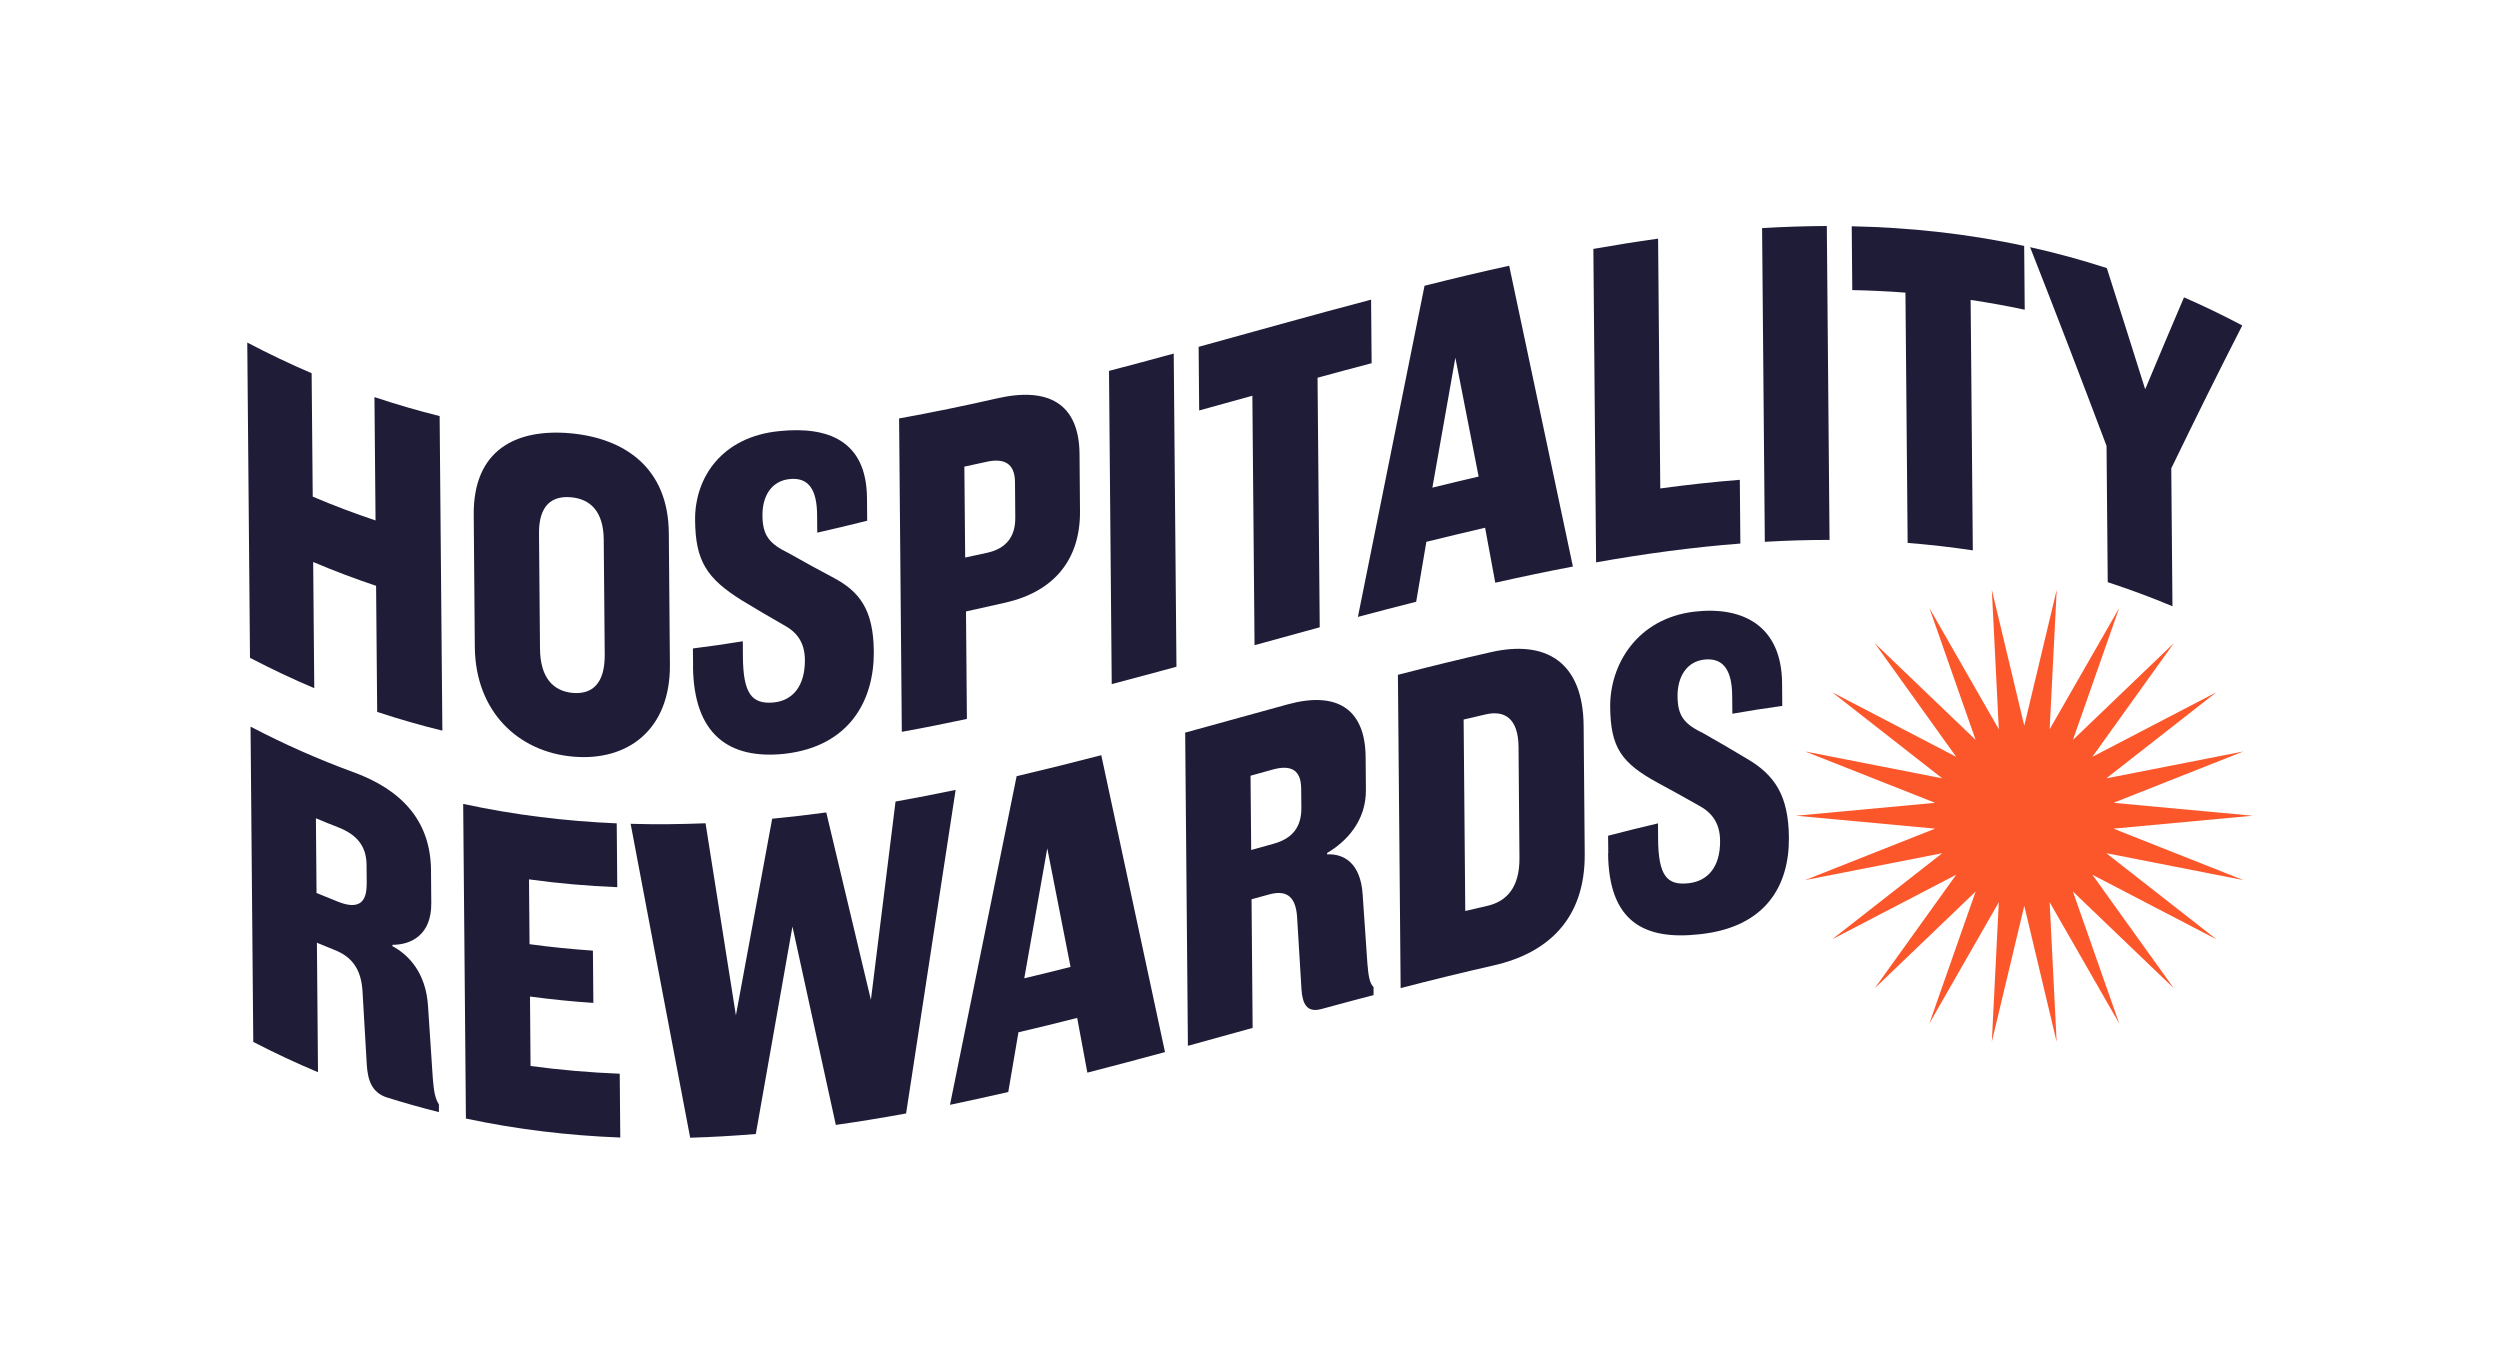 <?xml version="1.0" encoding="UTF-8"?>
<svg id="Layer_1" xmlns="http://www.w3.org/2000/svg" viewBox="0 0 275 150">
  <g>
    <path d="M34.28,41.05c.04,4.53.08,9.05.12,13.58,2.3.98,4.61,1.85,6.91,2.62-.04-4.52-.08-9.04-.12-13.57,2.39.8,4.78,1.49,7.17,2.09.1,11.53.2,23.07.3,34.6-2.39-.58-4.78-1.27-7.17-2.06-.04-4.62-.08-9.25-.12-13.87-2.3-.77-4.61-1.64-6.92-2.62.04,4.63.08,9.25.12,13.88-2.36-1-4.71-2.11-7.07-3.34-.1-11.56-.2-23.12-.3-34.68,2.36,1.24,4.71,2.36,7.07,3.37" style="fill: #1f1c38;"/>
    <path d="M59.29,58.68c.04,4.23.07,8.45.11,12.68.03,3.26,1.51,4.67,3.6,4.86,2.09.18,3.55-.97,3.52-4.22-.04-4.22-.07-8.45-.11-12.67-.03-3.11-1.51-4.45-3.6-4.63-2.09-.19-3.55.88-3.52,3.99M73.57,58.62c.04,4.83.08,9.66.12,14.49.06,7.15-4.64,10.65-10.64,10.12-6-.51-10.76-4.91-10.82-12.08-.04-4.84-.08-9.68-.12-14.52-.06-7.14,4.64-9.5,10.64-8.97,6,.55,10.76,3.83,10.82,10.96" style="fill: #1f1c38;"/>
    <path d="M76.24,73.26c0-.64-.01-1.29-.02-1.93,1.83-.23,3.66-.49,5.49-.79,0,.56,0,1.12.01,1.68.03,4.06.96,5.28,3.4,5.05,2.03-.2,3.44-1.75,3.42-4.69-.02-1.98-.94-3.09-2.37-3.85-1.5-.86-3-1.74-4.5-2.65-3.99-2.47-5.17-4.42-5.21-8.88-.04-4.65,2.92-9.16,9.28-9.78,5.29-.54,9.58,1.01,9.63,7.37,0,.83.01,1.66.02,2.49-1.83.46-3.66.9-5.49,1.31,0-.66-.01-1.32-.02-1.98-.02-2.54-.8-4.16-3.04-3.91-1.98.21-2.99,1.87-2.97,4.01.02,2.18.74,3.1,2.89,4.14,1.58.9,3.17,1.77,4.76,2.61,3.02,1.56,4.56,3.57,4.6,8.2.05,5.25-2.56,10.44-9.83,11.26-6.1.64-9.99-2.12-10.06-9.63" style="fill: #1f1c38;"/>
    <path d="M111.68,56.94c-.01-1.3-.02-2.61-.03-3.91-.02-2.03-1.15-2.68-3.18-2.22-.8.18-1.59.35-2.39.52.03,3.33.06,6.67.09,10,.81-.17,1.63-.35,2.44-.53,2.03-.45,3.09-1.73,3.07-3.86M106.37,79.08c-2.39.51-4.78.99-7.17,1.42-.1-11.49-.2-22.98-.3-34.47,3.59-.65,7.19-1.39,10.78-2.21,5.64-1.29,9.03.56,9.07,6.15.02,2.08.04,4.16.05,6.24.05,5.37-2.88,8.84-8.12,10.06-1.47.34-2.95.67-4.42.99.03,3.94.07,7.88.1,11.83" style="fill: #1f1c38;"/>
    <path d="M129.11,38.89c.1,11.48.2,22.97.3,34.45-2.37.65-4.75,1.29-7.12,1.91-.1-11.48-.2-22.97-.3-34.45,2.37-.62,4.75-1.26,7.12-1.91" style="fill: #1f1c38;"/>
    <path d="M150.88,39.95c-1.98.52-3.97,1.06-5.95,1.6.08,9.15.16,18.3.24,27.45-2.39.65-4.78,1.31-7.17,1.97-.08-9.15-.16-18.3-.24-27.44-1.95.54-3.9,1.08-5.85,1.62-.02-2.33-.04-4.67-.06-7,6.32-1.74,12.64-3.52,18.97-5.19.02,2.33.04,4.67.06,7" style="fill: #1f1c38;"/>
    <path d="M157.57,53.64c1.69-.42,3.39-.83,5.08-1.22-.85-4.36-1.7-8.72-2.56-13.07-.84,4.76-1.68,9.53-2.53,14.3M156.71,31.43c3.1-.78,6.2-1.52,9.3-2.2,2.34,11,4.67,22.02,7.01,33.09-2.85.54-5.7,1.14-8.54,1.78-.37-2.02-.75-4.03-1.12-6.05-2.15.5-4.3,1.02-6.46,1.55-.37,2.19-.74,4.39-1.12,6.59-2.13.54-4.27,1.1-6.41,1.67,2.44-12.16,4.89-24.31,7.33-36.43" style="fill: #1f1c38;"/>
    <path d="M175.27,27.38c2.37-.42,4.75-.8,7.12-1.13.08,9.16.16,18.32.24,27.48,2.92-.4,5.83-.72,8.75-.95.02,2.34.04,4.67.06,7.01-5.29.41-10.58,1.13-15.87,2.07-.1-11.49-.2-22.98-.3-34.48" style="fill: #1f1c38;"/>
    <path d="M200.95,24.86c.1,11.51.2,23.02.3,34.53-2.37,0-4.75.07-7.12.21-.1-11.5-.2-23.01-.3-34.51,2.37-.14,4.75-.22,7.12-.23" style="fill: #1f1c38;"/>
    <path d="M222.72,34.07c-1.98-.43-3.97-.78-5.95-1.08.08,9.18.16,18.36.24,27.55-2.39-.36-4.78-.63-7.17-.82-.08-9.18-.16-18.35-.24-27.53-1.95-.15-3.9-.24-5.85-.28-.02-2.34-.04-4.68-.06-7.02,6.32.13,12.64.8,18.97,2.16.02,2.34.04,4.69.06,7.03" style="fill: #1f1c38;"/>
    <path d="M238.84,51.53c.04,5.05.09,10.1.13,15.16-2.37-1-4.75-1.87-7.12-2.65-.04-5-.08-10-.13-14.99-2.8-7.43-5.6-14.72-8.41-21.86,2.81.62,5.63,1.39,8.44,2.3,1.41,4.41,2.81,8.85,4.22,13.33,1.42-3.41,2.85-6.78,4.27-10.11,2.14.93,4.27,1.96,6.41,3.09-2.61,5.1-5.21,10.35-7.82,15.74" style="fill: #1f1c38;"/>
    <path d="M40.34,97.24c0-.71-.01-1.43-.02-2.14-.02-2.04-1.09-3.31-3.13-4.1-.81-.32-1.63-.64-2.44-.99.02,2.74.05,5.48.07,8.22.81.34,1.63.67,2.44.99,2.08.8,3.09.16,3.07-1.97M48.31,122.34c-1.92-.48-3.83-1.02-5.75-1.62-1.68-.54-2.09-1.92-2.21-3.53-.16-2.75-.32-5.5-.48-8.25-.18-2.6-1.4-3.79-3.08-4.45-.64-.25-1.29-.52-1.93-.79.04,4.75.08,9.49.12,14.24-2.37-.99-4.75-2.1-7.12-3.33-.1-11.56-.2-23.12-.3-34.68,3.75,1.96,7.49,3.61,11.24,4.98,5.39,1.95,8.57,5.39,8.61,10.82,0,1.21.02,2.41.03,3.62.03,3.47-2.19,4.58-4.27,4.58,0,.05,0,.1,0,.15,1.84.98,3.68,2.99,3.91,6.56.17,2.62.35,5.24.52,7.87.11,1.35.22,2.29.68,2.97,0,.29,0,.58,0,.87" style="fill: #1f1c38;"/>
    <path d="M50.96,88.43c5.63,1.22,11.25,1.9,16.88,2.14.02,2.34.04,4.68.06,7.02-3.24-.13-6.47-.41-9.71-.86.02,2.38.04,4.75.06,7.13,2.32.32,4.64.55,6.97.71.02,1.92.03,3.83.05,5.75-2.32-.15-4.64-.39-6.97-.7.02,2.55.04,5.09.06,7.64,3.27.44,6.54.72,9.81.85.02,2.34.04,4.68.06,7.02-5.66-.22-11.32-.88-16.98-2.09-.1-11.53-.2-23.06-.3-34.59" style="fill: #1f1c38;"/>
    <path d="M99.67,122.48c-2.58.47-5.15.9-7.73,1.26-1.59-7.25-3.18-14.52-4.77-21.82-1.34,7.62-2.69,15.23-4.03,22.82-2.41.2-4.81.34-7.22.41-2.18-11.45-4.37-22.95-6.55-34.53,2.74.08,5.49.05,8.24-.06,1.11,7.06,2.22,14.1,3.34,21.13,1.33-7.19,2.66-14.4,3.99-21.63,1.98-.19,3.97-.42,5.95-.69,1.64,6.9,3.27,13.77,4.91,20.62.9-7.27,1.81-14.54,2.71-21.82,2.2-.39,4.41-.82,6.61-1.28-1.82,11.89-3.63,23.76-5.45,35.6" style="fill: #1f1c38;"/>
    <path d="M112.68,107.61c1.69-.4,3.39-.82,5.08-1.25-.85-4.35-1.7-8.69-2.56-13.04-.84,4.77-1.68,9.53-2.53,14.29M111.83,85.38c3.1-.73,6.2-1.5,9.31-2.31,2.34,10.9,4.67,21.79,7.01,32.66-2.85.77-5.69,1.53-8.54,2.26-.37-2.01-.75-4.01-1.12-6.02-2.15.55-4.31,1.08-6.46,1.58-.37,2.19-.74,4.38-1.12,6.57-2.14.49-4.27.96-6.41,1.41,2.44-12.01,4.89-24.07,7.33-36.15" style="fill: #1f1c38;"/>
    <path d="M143.15,88.87c0-.71-.01-1.42-.02-2.13-.02-2.03-1.09-2.65-3.13-2.09-.81.22-1.63.45-2.44.68.02,2.72.05,5.44.07,8.17.81-.23,1.63-.45,2.44-.68,2.08-.57,3.09-1.82,3.08-3.95M151.12,109.45c-1.92.5-3.83,1.02-5.75,1.54-1.68.46-2.1-.65-2.21-2.19-.16-2.65-.32-5.3-.48-7.95-.17-2.49-1.4-2.92-3.08-2.46-.64.18-1.29.36-1.93.53.04,4.72.08,9.44.12,14.15-2.37.66-4.75,1.31-7.12,1.97-.1-11.48-.2-22.97-.3-34.45,3.75-1.03,7.49-2.07,11.24-3.1,5.39-1.49,8.57.43,8.61,5.8,0,1.2.02,2.4.03,3.6.03,3.45-2.19,5.72-4.27,6.94,0,.05,0,.1,0,.15,1.83-.09,3.68.94,3.91,4.39.18,2.53.35,5.06.52,7.59.11,1.29.22,2.18.68,2.62,0,.29,0,.57,0,.86" style="fill: #1f1c38;"/>
    <path d="M163.62,99.64c2.09-.48,3.55-2.01,3.52-5.26-.03-4.08-.07-8.15-.1-12.23-.03-3.1-1.51-4.05-3.6-3.57-.81.19-1.63.38-2.44.57.06,7.02.12,14.04.18,21.06.81-.19,1.63-.38,2.44-.57M154.07,108.68c-.1-11.48-.2-22.97-.3-34.45,3.41-.88,6.81-1.72,10.22-2.49,6-1.37,10.15,1,10.21,8.11.04,4.69.08,9.38.12,14.06.06,7.16-4.03,10.93-10.03,12.29-3.41.77-6.81,1.61-10.22,2.49" style="fill: #1f1c38;"/>
    <path d="M176.91,93.86c0-.64-.01-1.29-.02-1.93,1.83-.48,3.66-.93,5.49-1.36,0,.56,0,1.12.01,1.68.03,4.07.96,5.19,3.4,4.9,2.03-.24,3.45-1.74,3.42-4.68-.02-1.98-.94-3.12-2.37-3.88-1.5-.85-3-1.68-4.5-2.49-3.99-2.18-5.18-3.87-5.22-8.35-.04-4.6,2.92-9.72,9.28-10.47,5.29-.61,9.58,1.53,9.63,7.88,0,.83.01,1.66.02,2.49-1.83.25-3.66.54-5.49.86,0-.66-.01-1.32-.02-1.98-.02-2.54-.8-4.21-3.04-3.98-1.98.21-2.99,1.92-2.97,4.05.02,2.19.74,3.05,2.89,4.09,1.58.9,3.17,1.82,4.76,2.78,3.02,1.77,4.56,4.02,4.6,8.65.05,5.32-2.56,9.89-9.83,10.65-6.1.68-9.99-1.38-10.06-8.91" style="fill: #1f1c38;"/>
  </g>
  <polygon points="222.67 79.83 219.1 64.87 219.87 80.22 212.23 66.88 217.32 81.39 206.22 70.75 215.18 83.25 201.54 76.15 213.65 85.62 198.56 82.66 212.86 88.31 197.55 89.73 212.86 91.15 198.56 96.81 213.65 93.85 201.54 103.32 215.18 96.22 206.22 108.71 217.32 98.07 212.23 112.58 219.87 99.24 219.1 114.6 222.67 99.64 226.23 114.6 225.46 99.24 233.11 112.58 228.02 98.07 239.12 108.71 230.16 96.22 243.8 103.32 231.69 93.85 246.77 96.81 232.48 91.15 247.79 89.73 232.48 88.31 246.77 82.66 231.69 85.62 243.8 76.15 230.16 83.25 239.12 70.75 228.02 81.39 233.11 66.88 225.46 80.22 226.24 64.87 222.67 79.83" style="fill: #fc572b;"/>
</svg>